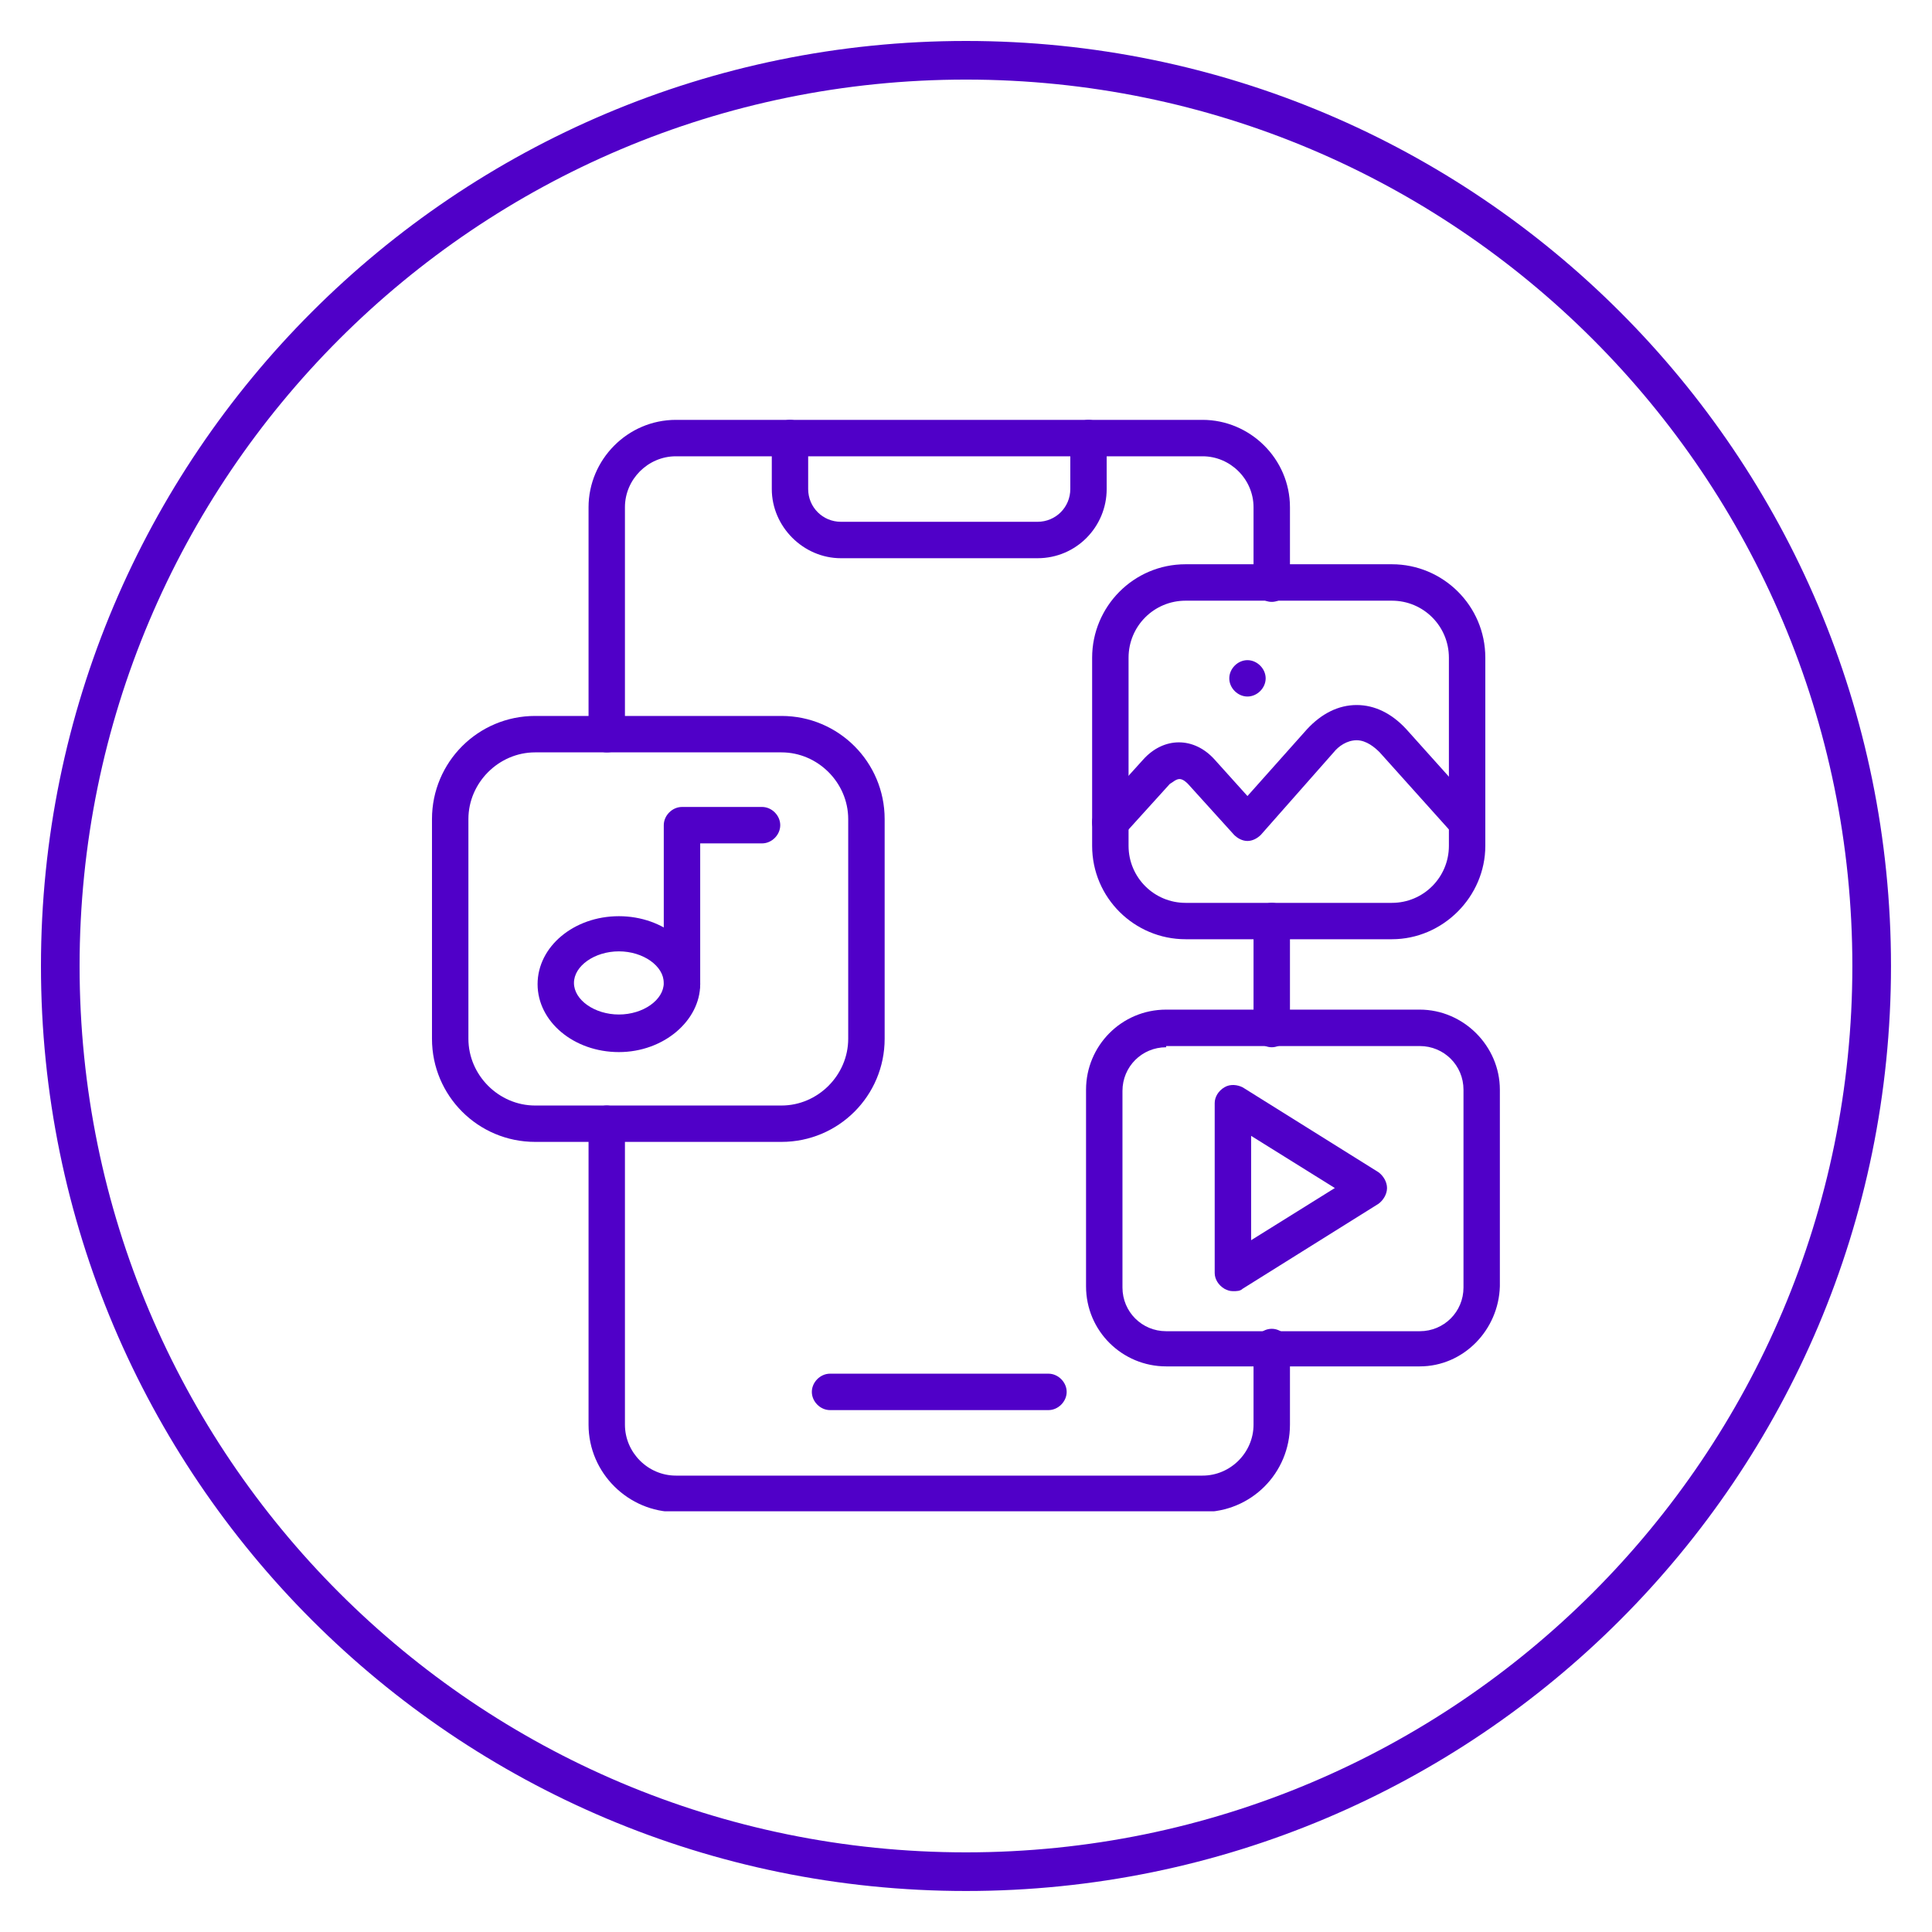 <svg version="1.0" preserveAspectRatio="xMidYMid meet" height="200" viewBox="0 0 150 150" zoomAndPan="magnify" width="200" xmlns:xlink="http://www.w3.org/1999/xlink" xmlns="http://www.w3.org/2000/svg"><defs><clipPath id="92cb687893"><path clip-rule="nonzero" d="M 3.18 3.18 L 146.816 3.18 L 146.816 146.816 L 3.18 146.816 Z M 3.18 3.18"></path></clipPath><clipPath id="dc704cc80c"><path clip-rule="nonzero" d="M 75 3.18 C 35.336 3.18 3.18 35.336 3.18 75 C 3.18 114.664 35.336 146.816 75 146.816 C 114.664 146.816 146.816 114.664 146.816 75 C 146.816 35.336 114.664 3.18 75 3.18 Z M 75 3.18"></path></clipPath><clipPath id="e428a18449"><path clip-rule="nonzero" d="M 59 32.586 L 86 32.586 L 86 44 L 59 44 Z M 59 32.586"></path></clipPath><clipPath id="07e54da6d9"><path clip-rule="nonzero" d="M 33.539 55 L 69 55 L 69 89 L 33.539 89 Z M 33.539 55"></path></clipPath><clipPath id="f6a01020c6"><path clip-rule="nonzero" d="M 84 78 L 116.789 78 L 116.789 107 L 84 107 Z M 84 78"></path></clipPath><clipPath id="8889b40231"><path clip-rule="nonzero" d="M 45 32.586 L 101 32.586 L 101 117.336 L 45 117.336 Z M 45 32.586"></path></clipPath></defs><g clip-path="url(#92cb687893)"><g clip-path="url(#dc704cc80c)"><path stroke-miterlimit="4" stroke-opacity="1" stroke-width="8" stroke="#5000c8" d="M 95.76 -0.001 C 42.874 -0.001 -0.001 42.874 -0.001 95.76 C -0.001 148.645 42.874 191.515 95.76 191.515 C 148.645 191.515 191.515 148.645 191.515 95.76 C 191.515 42.874 148.645 -0.001 95.76 -0.001 Z M 95.76 -0.001" stroke-linejoin="miter" fill="none" transform="matrix(0.75, 0, 0, 0.75, 3.18, 3.18)" stroke-linecap="butt"></path></g></g><path fill-rule="nonzero" fill-opacity="1" d="M 81.402 109.48 L 64.441 109.48 C 63.688 109.48 63.031 108.82 63.031 108.066 C 63.031 107.312 63.688 106.652 64.441 106.652 L 81.402 106.652 C 82.156 106.652 82.816 107.312 82.816 108.066 C 82.816 108.82 82.156 109.48 81.402 109.48 Z M 81.402 109.48" fill="#5000c8"></path><g clip-path="url(#e428a18449)"><path fill-rule="nonzero" fill-opacity="1" d="M 80.555 43.34 L 65.289 43.34 C 62.371 43.34 59.922 40.891 59.922 37.969 L 59.922 34.012 C 59.922 33.258 60.578 32.598 61.332 32.598 C 62.086 32.598 62.746 33.258 62.746 34.012 L 62.746 37.969 C 62.746 39.383 63.879 40.512 65.289 40.512 L 80.555 40.512 C 81.965 40.512 83.098 39.383 83.098 37.969 L 83.098 34.012 C 83.098 33.258 83.758 32.598 84.512 32.598 C 85.266 32.598 85.922 33.258 85.922 34.012 L 85.922 37.969 C 85.922 40.891 83.57 43.34 80.555 43.34 Z M 80.555 43.34" fill="#5000c8"></path></g><path fill-rule="nonzero" fill-opacity="1" d="M 95.723 100.246 C 95.441 100.246 95.25 100.152 95.062 100.059 C 94.59 99.773 94.309 99.305 94.309 98.832 L 94.309 85.641 C 94.309 85.172 94.59 84.699 95.062 84.418 C 95.535 84.133 96.098 84.23 96.477 84.418 L 107.027 91.012 C 107.406 91.293 107.688 91.766 107.688 92.238 C 107.688 92.707 107.406 93.18 107.027 93.461 L 96.477 100.059 C 96.289 100.246 96.004 100.246 95.723 100.246 Z M 97.137 88.188 L 97.137 96.289 L 103.637 92.238 Z M 97.137 88.188" fill="#5000c8"></path><path fill-rule="nonzero" fill-opacity="1" d="M 108.066 72.922 L 92.047 72.922 C 88.09 72.922 84.793 69.719 84.793 65.668 L 84.793 51.066 C 84.793 47.109 87.996 43.809 92.047 43.809 L 108.066 43.809 C 112.023 43.809 115.32 47.012 115.32 51.066 L 115.32 65.668 C 115.32 69.625 112.023 72.922 108.066 72.922 Z M 92.047 46.637 C 89.598 46.637 87.621 48.613 87.621 51.066 L 87.621 65.668 C 87.621 68.117 89.598 70.098 92.047 70.098 L 108.066 70.098 C 110.516 70.098 112.492 68.117 112.492 65.668 L 112.492 51.066 C 112.492 48.613 110.516 46.637 108.066 46.637 Z M 92.047 46.637" fill="#5000c8"></path><path fill-rule="nonzero" fill-opacity="1" d="M 113.906 65.293 C 113.527 65.293 113.152 65.102 112.871 64.82 L 107.121 58.414 C 106.746 58.035 106.086 57.473 105.332 57.473 C 104.578 57.473 103.918 57.941 103.543 58.414 L 97.891 64.82 C 97.605 65.102 97.23 65.293 96.852 65.293 C 96.477 65.293 96.098 65.102 95.816 64.82 L 92.234 60.863 C 92.141 60.77 91.859 60.484 91.578 60.484 C 91.293 60.484 91.012 60.77 90.824 60.863 L 87.242 64.82 C 86.676 65.387 85.828 65.48 85.266 64.914 C 84.699 64.348 84.605 63.5 85.172 62.938 L 88.75 58.98 C 90.352 57.188 92.707 57.188 94.309 58.98 L 96.852 61.805 L 101.469 56.625 C 102.602 55.398 103.918 54.738 105.332 54.738 C 106.746 54.738 108.066 55.398 109.195 56.625 L 114.941 63.031 C 115.508 63.594 115.414 64.539 114.848 65.008 C 114.566 65.102 114.188 65.293 113.906 65.293 Z M 113.906 65.293" fill="#5000c8"></path><path fill-rule="nonzero" fill-opacity="1" d="M 96.852 54.078 C 96.098 54.078 95.441 53.422 95.441 52.668 C 95.441 51.914 96.098 51.254 96.852 51.254 C 97.605 51.254 98.266 51.914 98.266 52.668 C 98.266 53.422 97.605 54.078 96.852 54.078 Z M 96.852 54.078" fill="#5000c8"></path><path fill-rule="nonzero" fill-opacity="1" d="M 48.051 81.684 C 44.562 81.684 41.738 79.328 41.738 76.41 C 41.738 73.488 44.562 71.133 48.051 71.133 C 51.535 71.133 54.363 73.488 54.363 76.41 C 54.363 79.234 51.535 81.684 48.051 81.684 Z M 48.051 73.863 C 46.164 73.863 44.562 74.996 44.562 76.316 C 44.562 77.633 46.164 78.766 48.051 78.766 C 49.934 78.766 51.535 77.633 51.535 76.316 C 51.535 74.996 49.934 73.863 48.051 73.863 Z M 48.051 73.863" fill="#5000c8"></path><path fill-rule="nonzero" fill-opacity="1" d="M 52.949 77.727 C 52.195 77.727 51.535 77.066 51.535 76.316 L 51.535 64.066 C 51.535 63.312 52.195 62.652 52.949 62.652 L 59.168 62.652 C 59.922 62.652 60.578 63.312 60.578 64.066 C 60.578 64.82 59.922 65.48 59.168 65.48 L 54.363 65.48 L 54.363 76.41 C 54.363 77.164 53.703 77.727 52.949 77.727 Z M 52.949 77.727" fill="#5000c8"></path><g clip-path="url(#07e54da6d9)"><path fill-rule="nonzero" fill-opacity="1" d="M 60.676 88.656 L 41.547 88.656 C 37.121 88.656 33.539 85.078 33.539 80.648 L 33.539 63.594 C 33.539 59.168 37.121 55.586 41.547 55.586 L 60.676 55.586 C 65.102 55.586 68.684 59.168 68.684 63.594 L 68.684 80.648 C 68.684 85.078 65.102 88.656 60.676 88.656 Z M 41.547 58.414 C 38.723 58.414 36.367 60.77 36.367 63.594 L 36.367 80.648 C 36.367 83.477 38.723 85.832 41.547 85.832 L 60.676 85.832 C 63.5 85.832 65.855 83.477 65.855 80.648 L 65.855 63.594 C 65.855 60.77 63.5 58.414 60.676 58.414 Z M 41.547 58.414" fill="#5000c8"></path></g><g clip-path="url(#f6a01020c6)"><path fill-rule="nonzero" fill-opacity="1" d="M 110.23 106.086 L 90.539 106.086 C 87.148 106.086 84.32 103.355 84.32 99.867 L 84.32 84.605 C 84.32 81.215 87.055 78.387 90.539 78.387 L 110.23 78.387 C 113.625 78.387 116.449 81.215 116.449 84.605 L 116.449 99.867 C 116.355 103.262 113.625 106.086 110.23 106.086 Z M 90.539 81.309 C 88.656 81.309 87.148 82.816 87.148 84.699 L 87.148 99.961 C 87.148 101.848 88.656 103.355 90.539 103.355 L 110.23 103.355 C 112.117 103.355 113.625 101.848 113.625 99.961 L 113.625 84.605 C 113.625 82.723 112.117 81.215 110.23 81.215 L 90.539 81.215 Z M 90.539 81.309" fill="#5000c8"></path></g><g clip-path="url(#8889b40231)"><path fill-rule="nonzero" fill-opacity="1" d="M 93.367 117.395 L 52.477 117.395 C 48.801 117.395 45.695 114.379 45.695 110.609 L 45.695 87.242 C 45.695 86.488 46.352 85.832 47.105 85.832 C 47.859 85.832 48.52 86.488 48.52 87.242 L 48.52 110.609 C 48.52 112.777 50.309 114.566 52.477 114.566 L 93.367 114.566 C 95.535 114.566 97.324 112.777 97.324 110.609 L 97.324 104.578 C 97.324 103.824 97.984 103.168 98.738 103.168 C 99.492 103.168 100.152 103.824 100.152 104.578 L 100.152 110.609 C 100.152 114.379 97.137 117.395 93.367 117.395 Z M 98.738 81.309 C 97.984 81.309 97.324 80.648 97.324 79.895 L 97.324 71.508 C 97.324 70.754 97.984 70.098 98.738 70.098 C 99.492 70.098 100.152 70.754 100.152 71.508 L 100.152 79.895 C 100.152 80.648 99.492 81.309 98.738 81.309 Z M 47.105 58.414 C 46.352 58.414 45.695 57.754 45.695 57 L 45.695 39.383 C 45.695 35.707 48.707 32.598 52.477 32.598 L 93.367 32.598 C 97.043 32.598 100.152 35.613 100.152 39.383 L 100.152 45.316 C 100.152 46.07 99.492 46.73 98.738 46.73 C 97.984 46.73 97.324 46.07 97.324 45.316 L 97.324 39.383 C 97.324 37.215 95.535 35.426 93.367 35.426 L 52.477 35.426 C 50.309 35.426 48.52 37.215 48.52 39.383 L 48.52 57.094 C 48.52 57.848 47.953 58.414 47.105 58.414 Z M 47.105 58.414" fill="#5000c8"></path></g></svg>